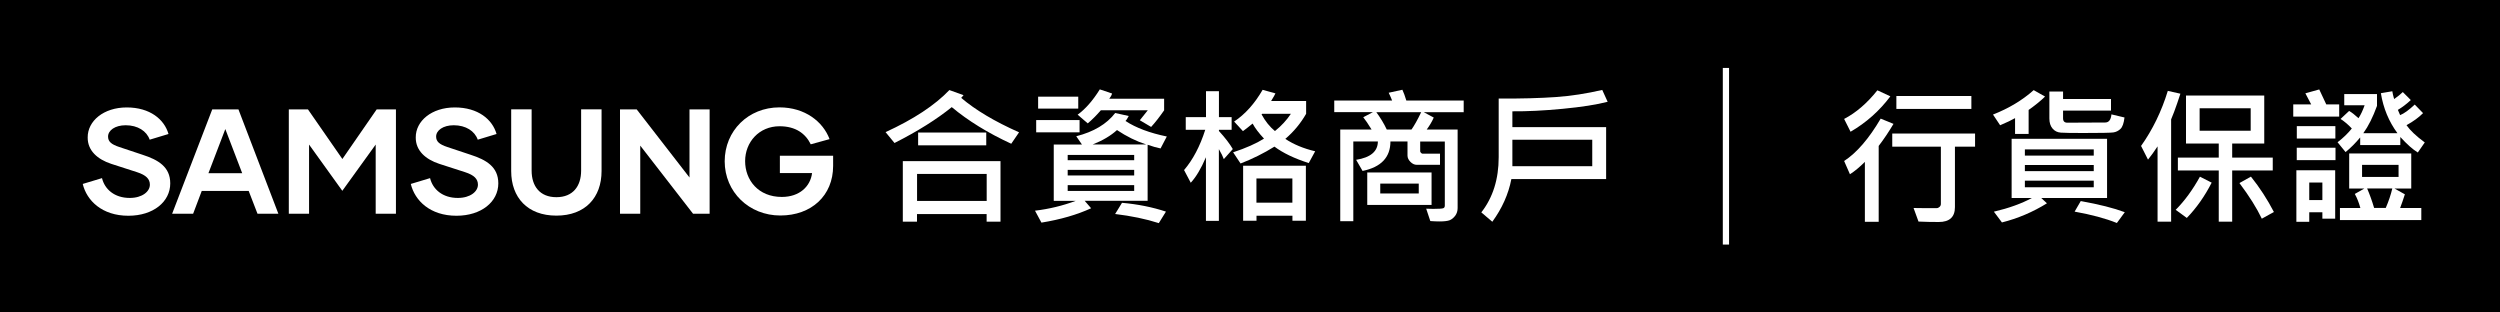 <?xml version="1.0" encoding="UTF-8"?>
<svg id="Layer_1" xmlns="http://www.w3.org/2000/svg" viewBox="0 0 400 50">
  <defs>
    <style>
      .cls-1 {
        fill: #fff;
      }

      .cls-2 {
        fill: none;
        stroke: #fff;
        stroke-miterlimit: 10;
      }
    </style>
  </defs>
  <rect width="400" height="50"/>
  <g>
    <path class="cls-1" d="M302.46,15.41c-1.74,2.32-3.86,4.21-6.37,5.67l-1.03-2.05c1.9-.99,3.67-2.51,5.32-4.58l2.07.96ZM302.96,19.82c-.74,1.25-1.53,2.43-2.37,3.53v12.14h-2.21v-9.59c-.85.85-1.65,1.51-2.39,1.98l-.93-2.12c2.02-1.32,3.97-3.58,5.85-6.78l2.05.84ZM316.01,23.47h-3.22v9.67c0,1.58-.86,2.38-2.59,2.38-1.1,0-2.18-.02-3.24-.07l-.79-2.17c.67.02,1.9.02,3.7.02.16,0,.3-.06.45-.19.14-.13.22-.29.22-.47v-9.17h-7.78v-2.1h13.25v2.1ZM315.42,17.43h-12v-2.07h12v2.07Z"/>
    <path class="cls-1" d="M327.21,15.45c-.73.71-1.61,1.42-2.63,2.14v3.84h-2.17v-2.53c-.51.3-1.31.68-2.39,1.14l-1.14-1.71c2.52-.99,4.69-2.29,6.51-3.91l1.82,1.03ZM337.13,31.68h-10.53l.91.85c-2.26,1.4-4.66,2.42-7.2,3.06l-1.29-1.72c2.41-.57,4.43-1.3,6.08-2.19h-3.24v-9.47h15.27v9.47ZM335,24.9v-1h-11.02v1h11.02ZM335,27.38v-.98h-11.02v.98h11.02ZM335,29.96v-1.05h-11.02v1.05h11.02ZM339.92,18.8c-.11.91-.32,1.52-.65,1.83s-.71.5-1.15.56-2.06.09-4.83.09c-1.85,0-3.04-.02-3.57-.06s-.97-.25-1.31-.65-.51-.93-.51-1.61v-4.32h2.19v1.2h7.67v1.86h-7.67v1.23c0,.47.23.7.68.7l6.06-.03c.58,0,.92-.43,1-1.3l2.1.5ZM339.96,33.96l-1.26,1.72c-1.83-.74-4.09-1.34-6.76-1.82l.98-1.69c2.94.53,5.29,1.12,7.04,1.78Z"/>
    <path class="cls-1" d="M348.86,15c-.33,1.03-.66,1.98-.99,2.87l-.49,1.23v16.37h-2.17v-12.05c-.5.76-1,1.47-1.53,2.12l-1.11-2.19c1.84-2.59,3.27-5.52,4.28-8.81l2,.45ZM353.87,29.22c-1.12,2.19-2.45,4.07-3.98,5.65l-1.78-1.3c1.41-1.41,2.71-3.18,3.88-5.3l1.89.96ZM363.64,27.27h-6.49v8.2h-2.15v-8.2h-6.54v-2.05h6.54v-2.25h-5.24v-7.68h12.52v7.68h-5.13v2.25h6.49v2.05ZM360.11,20.92v-3.6h-8.17v3.6h8.17ZM363.82,33.92l-1.93,1.07c-.81-1.7-2-3.6-3.58-5.7l1.84-1.03c1.41,1.76,2.63,3.65,3.67,5.65Z"/>
    <path class="cls-1" d="M374.27,18.66h-7.35v-1.96h2.87c-.12-.26-.43-.85-.93-1.77l2.22-.62c.27.54.64,1.34,1.12,2.39h2.07v1.96ZM373.63,34.99h-2.05v-1.03h-2.1v1.53h-2.06v-8.25h6.21v7.75ZM373.66,22.16h-6.17v-1.98h6.17v1.98ZM373.68,25.62h-6.2v-1.98h6.2v1.98ZM371.58,32.01v-2.81h-2.1v2.81h2.1ZM387.97,22.78l-1.12,1.62c-.78-.47-1.71-1.29-2.8-2.48v1.29h-6.42v-1.22c-.77.92-1.55,1.7-2.34,2.34l-1.28-1.57c.89-.68,1.65-1.42,2.28-2.2-.56-.61-1.16-1.11-1.8-1.53l1.37-1.28c.41.23.91.62,1.5,1.16.36-.54.68-1.23.98-2.07h-3.26v-1.79h5.24v1.89c-.65,1.79-1.38,3.25-2.19,4.37h5.46c-1.37-1.86-2.26-3.99-2.65-6.4l1.83-.31c.04.3.14.72.29,1.25.58-.41,1.05-.78,1.39-1.12l1.28,1.28c-.67.62-1.36,1.15-2.07,1.57.09.23.21.5.36.84.62-.25,1.4-.81,2.34-1.69l1.33,1.37c-.67.68-1.55,1.32-2.65,1.93.58.83,1.55,1.75,2.91,2.75ZM387.4,35.21h-13.01v-1.93h3.27c-.23-.83-.52-1.58-.89-2.25l1.53-.87h-2.43v-5.61h9.93v5.61h-2.69l1.67.93c-.26.81-.51,1.54-.76,2.19h3.39v1.93ZM383.77,28.31v-1.93h-5.84v1.93h5.84ZM382.77,30.15h-4.03c.4.93.78,1.97,1.12,3.12h1.86c.47-1.09.82-2.13,1.05-3.12Z"/>
  </g>
  <line class="cls-2" x1="276.15" y1="10.87" x2="276.15" y2="39.13"/>
  <g>
    <path class="cls-1" d="M13.24,29.43l3.08-.93c.43,1.77,1.98,3.17,4.44,3.17,2,0,3.22-1.03,3.22-2.12,0-.91-.6-1.53-2.05-2l-4.15-1.34c-2.17-.72-3.77-2.1-3.75-4.22-.02-2.62,2.53-4.8,6.25-4.8s6.01,1.91,6.68,4.25l-3.01.91c-.48-1.38-1.91-2.31-3.84-2.31-1.72,0-2.82.83-2.82,1.81,0,.79.5,1.24,1.79,1.67l3.72,1.24c2.51.81,4.44,1.93,4.44,4.58,0,2.93-2.7,5.18-6.7,5.18-4.22,0-6.66-2.43-7.3-5.08Z"/>
    <path class="cls-1" d="M33.95,17.5h4.2l6.39,16.7h-3.34l-1.41-3.65h-7.51l-1.38,3.65h-3.36l6.42-16.7ZM38.75,27.71l-2.7-7.06-2.7,7.06h5.39Z"/>
    <path class="cls-1" d="M46.19,17.5h3.08l5.51,7.94,5.49-7.94h3.08v16.7h-3.24v-11.07l-5.34,7.4-5.32-7.4v11.07h-3.24v-16.7Z"/>
    <path class="cls-1" d="M65.73,29.43l3.08-.93c.43,1.77,1.98,3.17,4.44,3.17,2,0,3.22-1.03,3.22-2.12,0-.91-.6-1.53-2.05-2l-4.15-1.34c-2.17-.72-3.77-2.1-3.75-4.22-.02-2.62,2.53-4.8,6.25-4.8s6.01,1.91,6.68,4.25l-3.01.91c-.48-1.38-1.91-2.31-3.84-2.31-1.72,0-2.82.83-2.82,1.81,0,.79.5,1.24,1.79,1.67l3.72,1.24c2.51.81,4.44,1.93,4.44,4.58,0,2.93-2.7,5.18-6.7,5.18-4.22,0-6.66-2.43-7.3-5.08Z"/>
    <path class="cls-1" d="M81.79,27.37v-9.88h3.27v9.81c0,2.48,1.31,4.25,3.96,4.25s3.96-1.77,3.96-4.25v-9.81h3.27v9.88c0,4.22-2.6,7.13-7.23,7.13s-7.23-2.91-7.23-7.13Z"/>
    <path class="cls-1" d="M99.2,17.5h2.67l8.45,10.9v-10.9h3.22v16.7h-2.65l-8.45-10.9v10.9h-3.24v-16.7Z"/>
    <path class="cls-1" d="M115.95,25.82c0-4.91,3.79-8.64,8.76-8.64,4.1,0,6.97,2.29,8.02,5.08l-3.01.83c-.84-1.72-2.41-2.89-4.99-2.89-3.29,0-5.51,2.55-5.51,5.58s2.1,5.73,5.87,5.73c2.84,0,4.58-1.69,4.84-3.82h-5.15v-2.77h8.52v1.62c0,4.75-3.46,7.94-8.45,7.94s-8.9-3.75-8.9-8.68Z"/>
    <path class="cls-1" d="M163.05,21.17l-1.25,1.83c-3.75-1.73-6.92-3.69-9.52-5.86-2.38,1.93-5.43,3.85-9.16,5.74l-1.43-1.74c4.49-2.06,7.89-4.3,10.21-6.73l2.27.82c-.13.16-.26.3-.38.43,2.28,1.94,5.36,3.78,9.26,5.51ZM160.09,35.47h-2.23v-1.22h-11.14v1.22h-2.27v-9.69h15.63v9.69ZM157.87,32.15v-4.32h-11.14v4.32h11.14ZM157.8,23.25h-10.9v-2.05h10.9v2.05Z"/>
    <path class="cls-1" d="M186.69,21.84l-1,1.91c-.61-.12-1.3-.32-2.07-.59v8.97h-10.07l1.03,1.19c-2.24,1.03-4.89,1.8-7.95,2.3l-1.03-1.91c2.27-.27,4.44-.8,6.51-1.57h-3.51v-9.02h4.51l-.91-1.32c2.79-.71,4.87-1.95,6.23-3.72l2.17.48c-.23.43-.41.7-.52.8,1.69,1.1,3.89,1.92,6.61,2.48ZM172.73,21.17h-6.94v-1.96h6.94v1.96ZM172.52,17.38h-6.42v-1.91h6.42v1.91ZM181.47,25.63v-.84h-10.64v.84h10.64ZM181.47,28.07v-.89h-10.64v.89h10.64ZM181.47,30.55v-.93h-10.64v.93h10.64ZM186.27,17.64c-.74,1.06-1.43,1.95-2.09,2.67l-1.81-1.07c.2-.23.63-.77,1.28-1.6h-7.51c-.73.84-1.43,1.54-2.1,2.1l-1.62-1.39c1.23-.89,2.42-2.24,3.55-4.05l1.96.66c-.07.27-.22.55-.45.84h8.78v1.84ZM183.38,23.11c-1.6-.52-3.15-1.29-4.66-2.3-.99.9-2.29,1.67-3.88,2.3h8.54ZM186.55,33.86l-1.14,1.84c-2.08-.67-4.41-1.15-6.99-1.46l1.1-1.79c2.52.22,4.86.69,7.04,1.41Z"/>
    <path class="cls-1" d="M197.24,23.86l-1.43,1.6c-.14-.4-.4-.93-.79-1.6v11.48h-2.07v-10.18c-.78,1.83-1.6,3.18-2.43,4.08l-1.07-2.03c1.41-1.65,2.54-3.79,3.39-6.44h-3.12v-2.03h3.24v-4.15h2.07v4.15h2.03v2.03h-2.03v.19c1,1.09,1.74,2.06,2.23,2.91ZM210.43,24.2l-1.03,1.89c-2.29-.73-4.12-1.61-5.49-2.63-1.7,1.06-3.51,1.96-5.42,2.7l-1.19-1.79c2.05-.68,3.7-1.41,4.94-2.19-.83-.89-1.44-1.69-1.82-2.41-.75.61-1.27,1.02-1.55,1.21l-1.41-1.53c1.76-1.17,3.28-2.87,4.56-5.08l2.05.57c-.04.12-.27.53-.69,1.22h5.6v2.05c-.88,1.53-1.99,2.87-3.33,4.01,1.32.88,2.91,1.54,4.76,1.98ZM208.93,35.32h-2.14v-.8h-5.75v.8h-2.14v-8.8h10.04v8.8ZM206.78,32.43v-3.88h-5.75v3.88h5.75ZM206.54,18.21h-4.6l-.09.09c.59,1.09,1.3,1.98,2.14,2.67,1.03-.83,1.88-1.75,2.55-2.76Z"/>
    <path class="cls-1" d="M234.22,17.95h-6.42l1.6.86c-.25.58-.62,1.22-1.12,1.91h4.94v12.57c0,.47-.13.87-.38,1.22-.26.34-.55.58-.88.72-.33.13-.88.2-1.64.2-.4,0-.89-.02-1.47-.06l-.66-1.98c.4.02.78.03,1.12.03.93,0,1.48-.04,1.63-.11.16-.07.23-.22.23-.42v-10.25h-3.94v1.57c0,.07.04.15.13.24s.16.14.23.14h2.81v1.78h-3.72c-.37,0-.7-.16-1.01-.47s-.47-.65-.47-1.01v-2.26h-2.73c0,2.54-1.49,4.11-4.46,4.72l-1.03-1.78c2.31-.37,3.47-1.34,3.48-2.94h-3.93v12.76h-2.09v-14.67h5.01c-.55-.89-.99-1.55-1.33-1.96l1.55-.82h-6.19v-1.85h9.26c-.11-.3-.29-.71-.55-1.25l2.19-.48c.21.44.42,1.02.63,1.72h9.18v1.85ZM229.05,32.79h-10.29v-5.2h10.29v5.2ZM227.39,17.95h-7.18c.66.89,1.22,1.82,1.67,2.77h3.96c.43-.6.95-1.52,1.55-2.77ZM227,30.95v-1.57h-6.16v1.57h6.16Z"/>
    <path class="cls-1" d="M257.24,16.28c-1.79.47-4.19.84-7.21,1.13s-5.7.42-8.05.4v2.53h15v8.31h-15.16c-.47,2.42-1.49,4.69-3.05,6.83l-1.76-1.5c1.86-2.38,2.78-5.33,2.78-8.83v-9.38c3.63.02,6.68-.07,9.13-.24s4.93-.56,7.44-1.14l.87,1.91ZM254.76,26.59v-4.23h-12.78v4.23h12.78Z"/>
  </g>
</svg>